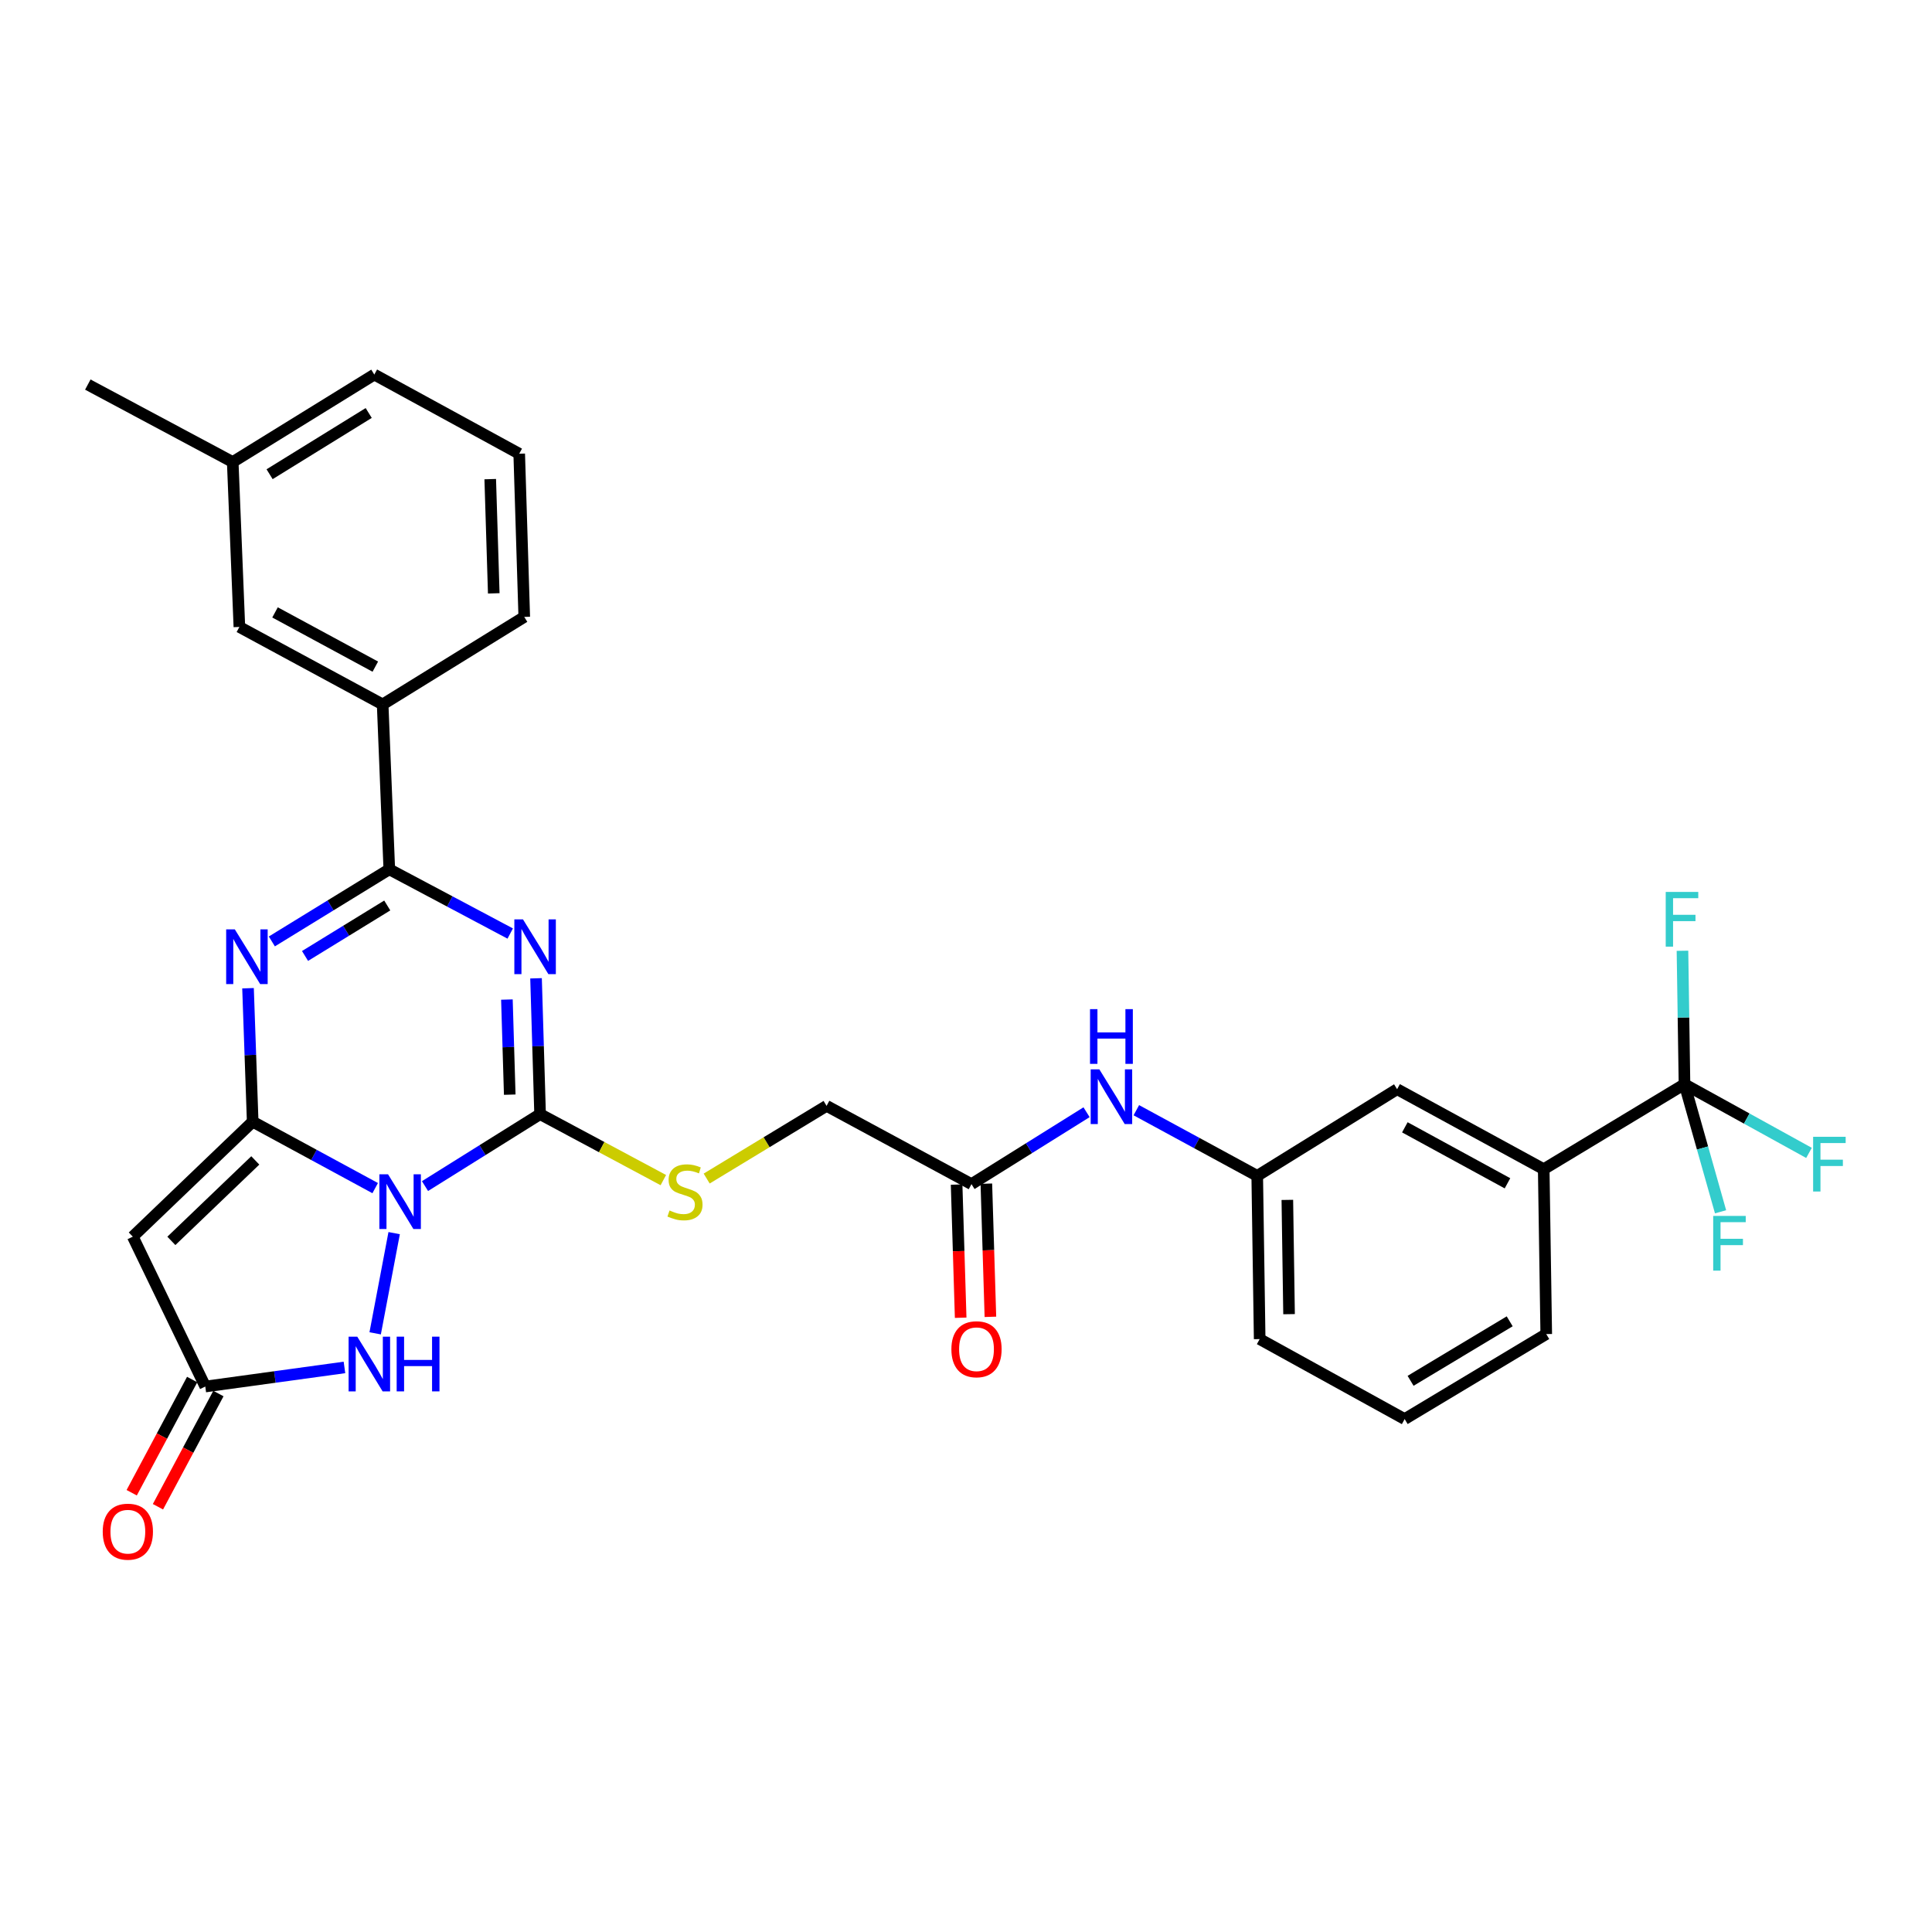 <?xml version='1.0' encoding='iso-8859-1'?>
<svg version='1.1' baseProfile='full'
              xmlns='http://www.w3.org/2000/svg'
                      xmlns:rdkit='http://www.rdkit.org/xml'
                      xmlns:xlink='http://www.w3.org/1999/xlink'
                  xml:space='preserve'
width='1000px' height='1000px' viewBox='0 0 1000 1000'>
<!-- END OF HEADER -->
<rect style='opacity:1.0;fill:#FFFFFF;stroke:none' width='1000' height='1000' x='0' y='0'> </rect>
<path class='bond-0' d='M 194.193,614.968 L 162.493,597.778' style='fill:none;fill-rule:evenodd;stroke:#0000FF;stroke-width:6px;stroke-linecap:butt;stroke-linejoin:miter;stroke-opacity:1' />
<path class='bond-0' d='M 162.493,597.778 L 130.792,580.588' style='fill:none;fill-rule:evenodd;stroke:#000000;stroke-width:6px;stroke-linecap:butt;stroke-linejoin:miter;stroke-opacity:1' />
<path class='bond-2' d='M 219.98,613.919 L 249.764,595.299' style='fill:none;fill-rule:evenodd;stroke:#0000FF;stroke-width:6px;stroke-linecap:butt;stroke-linejoin:miter;stroke-opacity:1' />
<path class='bond-2' d='M 249.764,595.299 L 279.549,576.678' style='fill:none;fill-rule:evenodd;stroke:#000000;stroke-width:6px;stroke-linecap:butt;stroke-linejoin:miter;stroke-opacity:1' />
<path class='bond-6' d='M 204.015,638.268 L 194.185,690.131' style='fill:none;fill-rule:evenodd;stroke:#0000FF;stroke-width:6px;stroke-linecap:butt;stroke-linejoin:miter;stroke-opacity:1' />
<path class='bond-3' d='M 130.792,580.588 L 129.584,546.046' style='fill:none;fill-rule:evenodd;stroke:#000000;stroke-width:6px;stroke-linecap:butt;stroke-linejoin:miter;stroke-opacity:1' />
<path class='bond-3' d='M 129.584,546.046 L 128.376,511.504' style='fill:none;fill-rule:evenodd;stroke:#0000FF;stroke-width:6px;stroke-linecap:butt;stroke-linejoin:miter;stroke-opacity:1' />
<path class='bond-5' d='M 130.792,580.588 L 68.733,640.089' style='fill:none;fill-rule:evenodd;stroke:#000000;stroke-width:6px;stroke-linecap:butt;stroke-linejoin:miter;stroke-opacity:1' />
<path class='bond-5' d='M 132.141,600.629 L 88.699,642.279' style='fill:none;fill-rule:evenodd;stroke:#000000;stroke-width:6px;stroke-linecap:butt;stroke-linejoin:miter;stroke-opacity:1' />
<path class='bond-1' d='M 277.452,506.367 L 278.5,541.523' style='fill:none;fill-rule:evenodd;stroke:#0000FF;stroke-width:6px;stroke-linecap:butt;stroke-linejoin:miter;stroke-opacity:1' />
<path class='bond-1' d='M 278.5,541.523 L 279.549,576.678' style='fill:none;fill-rule:evenodd;stroke:#000000;stroke-width:6px;stroke-linecap:butt;stroke-linejoin:miter;stroke-opacity:1' />
<path class='bond-1' d='M 262.374,517.373 L 263.108,541.982' style='fill:none;fill-rule:evenodd;stroke:#0000FF;stroke-width:6px;stroke-linecap:butt;stroke-linejoin:miter;stroke-opacity:1' />
<path class='bond-1' d='M 263.108,541.982 L 263.842,566.591' style='fill:none;fill-rule:evenodd;stroke:#000000;stroke-width:6px;stroke-linecap:butt;stroke-linejoin:miter;stroke-opacity:1' />
<path class='bond-4' d='M 264.089,483.2 L 232.794,466.576' style='fill:none;fill-rule:evenodd;stroke:#0000FF;stroke-width:6px;stroke-linecap:butt;stroke-linejoin:miter;stroke-opacity:1' />
<path class='bond-4' d='M 232.794,466.576 L 201.5,449.951' style='fill:none;fill-rule:evenodd;stroke:#000000;stroke-width:6px;stroke-linecap:butt;stroke-linejoin:miter;stroke-opacity:1' />
<path class='bond-9' d='M 279.549,576.678 L 311.447,593.75' style='fill:none;fill-rule:evenodd;stroke:#000000;stroke-width:6px;stroke-linecap:butt;stroke-linejoin:miter;stroke-opacity:1' />
<path class='bond-9' d='M 311.447,593.75 L 343.345,610.821' style='fill:none;fill-rule:evenodd;stroke:#CCCC00;stroke-width:6px;stroke-linecap:butt;stroke-linejoin:miter;stroke-opacity:1' />
<path class='bond-32' d='M 140.708,487.284 L 171.104,468.618' style='fill:none;fill-rule:evenodd;stroke:#0000FF;stroke-width:6px;stroke-linecap:butt;stroke-linejoin:miter;stroke-opacity:1' />
<path class='bond-32' d='M 171.104,468.618 L 201.5,449.951' style='fill:none;fill-rule:evenodd;stroke:#000000;stroke-width:6px;stroke-linecap:butt;stroke-linejoin:miter;stroke-opacity:1' />
<path class='bond-32' d='M 157.886,494.807 L 179.163,481.74' style='fill:none;fill-rule:evenodd;stroke:#0000FF;stroke-width:6px;stroke-linecap:butt;stroke-linejoin:miter;stroke-opacity:1' />
<path class='bond-32' d='M 179.163,481.74 L 200.44,468.673' style='fill:none;fill-rule:evenodd;stroke:#000000;stroke-width:6px;stroke-linecap:butt;stroke-linejoin:miter;stroke-opacity:1' />
<path class='bond-10' d='M 201.5,449.951 L 198.061,364.614' style='fill:none;fill-rule:evenodd;stroke:#000000;stroke-width:6px;stroke-linecap:butt;stroke-linejoin:miter;stroke-opacity:1' />
<path class='bond-31' d='M 68.733,640.089 L 106.256,717.667' style='fill:none;fill-rule:evenodd;stroke:#000000;stroke-width:6px;stroke-linecap:butt;stroke-linejoin:miter;stroke-opacity:1' />
<path class='bond-7' d='M 178.291,707.782 L 142.274,712.725' style='fill:none;fill-rule:evenodd;stroke:#0000FF;stroke-width:6px;stroke-linecap:butt;stroke-linejoin:miter;stroke-opacity:1' />
<path class='bond-7' d='M 142.274,712.725 L 106.256,717.667' style='fill:none;fill-rule:evenodd;stroke:#000000;stroke-width:6px;stroke-linecap:butt;stroke-linejoin:miter;stroke-opacity:1' />
<path class='bond-15' d='M 99.464,714.039 L 83.816,743.339' style='fill:none;fill-rule:evenodd;stroke:#000000;stroke-width:6px;stroke-linecap:butt;stroke-linejoin:miter;stroke-opacity:1' />
<path class='bond-15' d='M 83.816,743.339 L 68.168,772.638' style='fill:none;fill-rule:evenodd;stroke:#FF0000;stroke-width:6px;stroke-linecap:butt;stroke-linejoin:miter;stroke-opacity:1' />
<path class='bond-15' d='M 113.048,721.294 L 97.399,750.593' style='fill:none;fill-rule:evenodd;stroke:#000000;stroke-width:6px;stroke-linecap:butt;stroke-linejoin:miter;stroke-opacity:1' />
<path class='bond-15' d='M 97.399,750.593 L 81.751,779.893' style='fill:none;fill-rule:evenodd;stroke:#FF0000;stroke-width:6px;stroke-linecap:butt;stroke-linejoin:miter;stroke-opacity:1' />
<path class='bond-8' d='M 871.889,561.185 L 799.025,605.167' style='fill:none;fill-rule:evenodd;stroke:#000000;stroke-width:6px;stroke-linecap:butt;stroke-linejoin:miter;stroke-opacity:1' />
<path class='bond-19' d='M 871.889,561.185 L 904.109,578.962' style='fill:none;fill-rule:evenodd;stroke:#000000;stroke-width:6px;stroke-linecap:butt;stroke-linejoin:miter;stroke-opacity:1' />
<path class='bond-19' d='M 904.109,578.962 L 936.33,596.739' style='fill:none;fill-rule:evenodd;stroke:#33CCCC;stroke-width:6px;stroke-linecap:butt;stroke-linejoin:miter;stroke-opacity:1' />
<path class='bond-20' d='M 871.889,561.185 L 871.366,526.651' style='fill:none;fill-rule:evenodd;stroke:#000000;stroke-width:6px;stroke-linecap:butt;stroke-linejoin:miter;stroke-opacity:1' />
<path class='bond-20' d='M 871.366,526.651 L 870.843,492.116' style='fill:none;fill-rule:evenodd;stroke:#33CCCC;stroke-width:6px;stroke-linecap:butt;stroke-linejoin:miter;stroke-opacity:1' />
<path class='bond-21' d='M 871.889,561.185 L 881.224,594.203' style='fill:none;fill-rule:evenodd;stroke:#000000;stroke-width:6px;stroke-linecap:butt;stroke-linejoin:miter;stroke-opacity:1' />
<path class='bond-21' d='M 881.224,594.203 L 890.559,627.22' style='fill:none;fill-rule:evenodd;stroke:#33CCCC;stroke-width:6px;stroke-linecap:butt;stroke-linejoin:miter;stroke-opacity:1' />
<path class='bond-22' d='M 365.774,610.015 L 396.804,591.204' style='fill:none;fill-rule:evenodd;stroke:#CCCC00;stroke-width:6px;stroke-linecap:butt;stroke-linejoin:miter;stroke-opacity:1' />
<path class='bond-22' d='M 396.804,591.204 L 427.835,572.392' style='fill:none;fill-rule:evenodd;stroke:#000000;stroke-width:6px;stroke-linecap:butt;stroke-linejoin:miter;stroke-opacity:1' />
<path class='bond-17' d='M 198.061,364.614 L 123.905,324.507' style='fill:none;fill-rule:evenodd;stroke:#000000;stroke-width:6px;stroke-linecap:butt;stroke-linejoin:miter;stroke-opacity:1' />
<path class='bond-17' d='M 194.263,345.053 L 142.354,316.978' style='fill:none;fill-rule:evenodd;stroke:#000000;stroke-width:6px;stroke-linecap:butt;stroke-linejoin:miter;stroke-opacity:1' />
<path class='bond-24' d='M 198.061,364.614 L 271.353,319.314' style='fill:none;fill-rule:evenodd;stroke:#000000;stroke-width:6px;stroke-linecap:butt;stroke-linejoin:miter;stroke-opacity:1' />
<path class='bond-11' d='M 799.025,605.167 L 723.141,563.769' style='fill:none;fill-rule:evenodd;stroke:#000000;stroke-width:6px;stroke-linecap:butt;stroke-linejoin:miter;stroke-opacity:1' />
<path class='bond-11' d='M 780.267,612.475 L 727.148,583.497' style='fill:none;fill-rule:evenodd;stroke:#000000;stroke-width:6px;stroke-linecap:butt;stroke-linejoin:miter;stroke-opacity:1' />
<path class='bond-34' d='M 799.025,605.167 L 800.334,690.513' style='fill:none;fill-rule:evenodd;stroke:#000000;stroke-width:6px;stroke-linecap:butt;stroke-linejoin:miter;stroke-opacity:1' />
<path class='bond-12' d='M 502.837,612.901 L 427.835,572.392' style='fill:none;fill-rule:evenodd;stroke:#000000;stroke-width:6px;stroke-linecap:butt;stroke-linejoin:miter;stroke-opacity:1' />
<path class='bond-13' d='M 502.837,612.901 L 532.618,594.294' style='fill:none;fill-rule:evenodd;stroke:#000000;stroke-width:6px;stroke-linecap:butt;stroke-linejoin:miter;stroke-opacity:1' />
<path class='bond-13' d='M 532.618,594.294 L 562.398,575.688' style='fill:none;fill-rule:evenodd;stroke:#0000FF;stroke-width:6px;stroke-linecap:butt;stroke-linejoin:miter;stroke-opacity:1' />
<path class='bond-18' d='M 495.141,613.135 L 496.191,647.597' style='fill:none;fill-rule:evenodd;stroke:#000000;stroke-width:6px;stroke-linecap:butt;stroke-linejoin:miter;stroke-opacity:1' />
<path class='bond-18' d='M 496.191,647.597 L 497.241,682.06' style='fill:none;fill-rule:evenodd;stroke:#FF0000;stroke-width:6px;stroke-linecap:butt;stroke-linejoin:miter;stroke-opacity:1' />
<path class='bond-18' d='M 510.533,612.666 L 511.583,647.129' style='fill:none;fill-rule:evenodd;stroke:#000000;stroke-width:6px;stroke-linecap:butt;stroke-linejoin:miter;stroke-opacity:1' />
<path class='bond-18' d='M 511.583,647.129 L 512.633,681.591' style='fill:none;fill-rule:evenodd;stroke:#FF0000;stroke-width:6px;stroke-linecap:butt;stroke-linejoin:miter;stroke-opacity:1' />
<path class='bond-16' d='M 588.161,574.642 L 619.45,591.632' style='fill:none;fill-rule:evenodd;stroke:#0000FF;stroke-width:6px;stroke-linecap:butt;stroke-linejoin:miter;stroke-opacity:1' />
<path class='bond-16' d='M 619.45,591.632 L 650.739,608.623' style='fill:none;fill-rule:evenodd;stroke:#000000;stroke-width:6px;stroke-linecap:butt;stroke-linejoin:miter;stroke-opacity:1' />
<path class='bond-14' d='M 723.141,563.769 L 650.739,608.623' style='fill:none;fill-rule:evenodd;stroke:#000000;stroke-width:6px;stroke-linecap:butt;stroke-linejoin:miter;stroke-opacity:1' />
<path class='bond-28' d='M 650.739,608.623 L 652.005,693.114' style='fill:none;fill-rule:evenodd;stroke:#000000;stroke-width:6px;stroke-linecap:butt;stroke-linejoin:miter;stroke-opacity:1' />
<path class='bond-28' d='M 666.326,621.066 L 667.212,680.209' style='fill:none;fill-rule:evenodd;stroke:#000000;stroke-width:6px;stroke-linecap:butt;stroke-linejoin:miter;stroke-opacity:1' />
<path class='bond-23' d='M 123.905,324.507 L 120.457,239.144' style='fill:none;fill-rule:evenodd;stroke:#000000;stroke-width:6px;stroke-linecap:butt;stroke-linejoin:miter;stroke-opacity:1' />
<path class='bond-30' d='M 120.457,239.144 L 45.455,199.055' style='fill:none;fill-rule:evenodd;stroke:#000000;stroke-width:6px;stroke-linecap:butt;stroke-linejoin:miter;stroke-opacity:1' />
<path class='bond-33' d='M 120.457,239.144 L 193.741,193.87' style='fill:none;fill-rule:evenodd;stroke:#000000;stroke-width:6px;stroke-linecap:butt;stroke-linejoin:miter;stroke-opacity:1' />
<path class='bond-33' d='M 139.543,245.454 L 190.842,213.762' style='fill:none;fill-rule:evenodd;stroke:#000000;stroke-width:6px;stroke-linecap:butt;stroke-linejoin:miter;stroke-opacity:1' />
<path class='bond-27' d='M 271.353,319.314 L 268.743,234.849' style='fill:none;fill-rule:evenodd;stroke:#000000;stroke-width:6px;stroke-linecap:butt;stroke-linejoin:miter;stroke-opacity:1' />
<path class='bond-27' d='M 255.569,307.12 L 253.743,247.995' style='fill:none;fill-rule:evenodd;stroke:#000000;stroke-width:6px;stroke-linecap:butt;stroke-linejoin:miter;stroke-opacity:1' />
<path class='bond-25' d='M 800.334,690.513 L 727.05,734.512' style='fill:none;fill-rule:evenodd;stroke:#000000;stroke-width:6px;stroke-linecap:butt;stroke-linejoin:miter;stroke-opacity:1' />
<path class='bond-25' d='M 781.414,683.91 L 730.116,714.71' style='fill:none;fill-rule:evenodd;stroke:#000000;stroke-width:6px;stroke-linecap:butt;stroke-linejoin:miter;stroke-opacity:1' />
<path class='bond-26' d='M 727.05,734.512 L 652.005,693.114' style='fill:none;fill-rule:evenodd;stroke:#000000;stroke-width:6px;stroke-linecap:butt;stroke-linejoin:miter;stroke-opacity:1' />
<path class='bond-29' d='M 268.743,234.849 L 193.741,193.87' style='fill:none;fill-rule:evenodd;stroke:#000000;stroke-width:6px;stroke-linecap:butt;stroke-linejoin:miter;stroke-opacity:1' />
<path  class='atom-0' d='M 200.844 607.809
L 210.124 622.809
Q 211.044 624.289, 212.524 626.969
Q 214.004 629.649, 214.084 629.809
L 214.084 607.809
L 217.844 607.809
L 217.844 636.129
L 213.964 636.129
L 204.004 619.729
Q 202.844 617.809, 201.604 615.609
Q 200.404 613.409, 200.044 612.729
L 200.044 636.129
L 196.364 636.129
L 196.364 607.809
L 200.844 607.809
' fill='#0000FF'/>
<path  class='atom-2' d='M 270.705 475.88
L 279.985 490.88
Q 280.905 492.36, 282.385 495.04
Q 283.865 497.72, 283.945 497.88
L 283.945 475.88
L 287.705 475.88
L 287.705 504.2
L 283.825 504.2
L 273.865 487.8
Q 272.705 485.88, 271.465 483.68
Q 270.265 481.48, 269.905 480.8
L 269.905 504.2
L 266.225 504.2
L 266.225 475.88
L 270.705 475.88
' fill='#0000FF'/>
<path  class='atom-4' d='M 121.546 481.048
L 130.826 496.048
Q 131.746 497.528, 133.226 500.208
Q 134.706 502.888, 134.786 503.048
L 134.786 481.048
L 138.546 481.048
L 138.546 509.368
L 134.666 509.368
L 124.706 492.968
Q 123.546 491.048, 122.306 488.848
Q 121.106 486.648, 120.746 485.968
L 120.746 509.368
L 117.066 509.368
L 117.066 481.048
L 121.546 481.048
' fill='#0000FF'/>
<path  class='atom-7' d='M 184.914 691.855
L 194.194 706.855
Q 195.114 708.335, 196.594 711.015
Q 198.074 713.695, 198.154 713.855
L 198.154 691.855
L 201.914 691.855
L 201.914 720.175
L 198.034 720.175
L 188.074 703.775
Q 186.914 701.855, 185.674 699.655
Q 184.474 697.455, 184.114 696.775
L 184.114 720.175
L 180.434 720.175
L 180.434 691.855
L 184.914 691.855
' fill='#0000FF'/>
<path  class='atom-7' d='M 205.314 691.855
L 209.154 691.855
L 209.154 703.895
L 223.634 703.895
L 223.634 691.855
L 227.474 691.855
L 227.474 720.175
L 223.634 720.175
L 223.634 707.095
L 209.154 707.095
L 209.154 720.175
L 205.314 720.175
L 205.314 691.855
' fill='#0000FF'/>
<path  class='atom-10' d='M 346.551 626.539
Q 346.871 626.659, 348.191 627.219
Q 349.511 627.779, 350.951 628.139
Q 352.431 628.459, 353.871 628.459
Q 356.551 628.459, 358.111 627.179
Q 359.671 625.859, 359.671 623.579
Q 359.671 622.019, 358.871 621.059
Q 358.111 620.099, 356.911 619.579
Q 355.711 619.059, 353.711 618.459
Q 351.191 617.699, 349.671 616.979
Q 348.191 616.259, 347.111 614.739
Q 346.071 613.219, 346.071 610.659
Q 346.071 607.099, 348.471 604.899
Q 350.911 602.699, 355.711 602.699
Q 358.991 602.699, 362.711 604.259
L 361.791 607.339
Q 358.391 605.939, 355.831 605.939
Q 353.071 605.939, 351.551 607.099
Q 350.031 608.219, 350.071 610.179
Q 350.071 611.699, 350.831 612.619
Q 351.631 613.539, 352.751 614.059
Q 353.911 614.579, 355.831 615.179
Q 358.391 615.979, 359.911 616.779
Q 361.431 617.579, 362.511 619.219
Q 363.631 620.819, 363.631 623.579
Q 363.631 627.499, 360.991 629.619
Q 358.391 631.699, 354.031 631.699
Q 351.511 631.699, 349.591 631.139
Q 347.711 630.619, 345.471 629.699
L 346.551 626.539
' fill='#CCCC00'/>
<path  class='atom-14' d='M 569.014 553.484
L 578.294 568.484
Q 579.214 569.964, 580.694 572.644
Q 582.174 575.324, 582.254 575.484
L 582.254 553.484
L 586.014 553.484
L 586.014 581.804
L 582.134 581.804
L 572.174 565.404
Q 571.014 563.484, 569.774 561.284
Q 568.574 559.084, 568.214 558.404
L 568.214 581.804
L 564.534 581.804
L 564.534 553.484
L 569.014 553.484
' fill='#0000FF'/>
<path  class='atom-14' d='M 564.194 522.332
L 568.034 522.332
L 568.034 534.372
L 582.514 534.372
L 582.514 522.332
L 586.354 522.332
L 586.354 550.652
L 582.514 550.652
L 582.514 537.572
L 568.034 537.572
L 568.034 550.652
L 564.194 550.652
L 564.194 522.332
' fill='#0000FF'/>
<path  class='atom-16' d='M 53.175 792.792
Q 53.175 785.992, 56.535 782.192
Q 59.895 778.392, 66.175 778.392
Q 72.455 778.392, 75.815 782.192
Q 79.175 785.992, 79.175 792.792
Q 79.175 799.672, 75.775 803.592
Q 72.375 807.472, 66.175 807.472
Q 59.935 807.472, 56.535 803.592
Q 53.175 799.712, 53.175 792.792
M 66.175 804.272
Q 70.495 804.272, 72.815 801.392
Q 75.175 798.472, 75.175 792.792
Q 75.175 787.232, 72.815 784.432
Q 70.495 781.592, 66.175 781.592
Q 61.855 781.592, 59.495 784.392
Q 57.175 787.192, 57.175 792.792
Q 57.175 798.512, 59.495 801.392
Q 61.855 804.272, 66.175 804.272
' fill='#FF0000'/>
<path  class='atom-19' d='M 492.438 698.361
Q 492.438 691.561, 495.798 687.761
Q 499.158 683.961, 505.438 683.961
Q 511.718 683.961, 515.078 687.761
Q 518.438 691.561, 518.438 698.361
Q 518.438 705.241, 515.038 709.161
Q 511.638 713.041, 505.438 713.041
Q 499.198 713.041, 495.798 709.161
Q 492.438 705.281, 492.438 698.361
M 505.438 709.841
Q 509.758 709.841, 512.078 706.961
Q 514.438 704.041, 514.438 698.361
Q 514.438 692.801, 512.078 690.001
Q 509.758 687.161, 505.438 687.161
Q 501.118 687.161, 498.758 689.961
Q 496.438 692.761, 496.438 698.361
Q 496.438 704.081, 498.758 706.961
Q 501.118 709.841, 505.438 709.841
' fill='#FF0000'/>
<path  class='atom-20' d='M 938.471 588.406
L 955.311 588.406
L 955.311 591.646
L 942.271 591.646
L 942.271 600.246
L 953.871 600.246
L 953.871 603.526
L 942.271 603.526
L 942.271 616.726
L 938.471 616.726
L 938.471 588.406
' fill='#33CCCC'/>
<path  class='atom-21' d='M 862.177 461.662
L 879.017 461.662
L 879.017 464.902
L 865.977 464.902
L 865.977 473.502
L 877.577 473.502
L 877.577 476.782
L 865.977 476.782
L 865.977 489.982
L 862.177 489.982
L 862.177 461.662
' fill='#33CCCC'/>
<path  class='atom-22' d='M 886.747 629.359
L 903.587 629.359
L 903.587 632.599
L 890.547 632.599
L 890.547 641.199
L 902.147 641.199
L 902.147 644.479
L 890.547 644.479
L 890.547 657.679
L 886.747 657.679
L 886.747 629.359
' fill='#33CCCC'/>
</svg>
